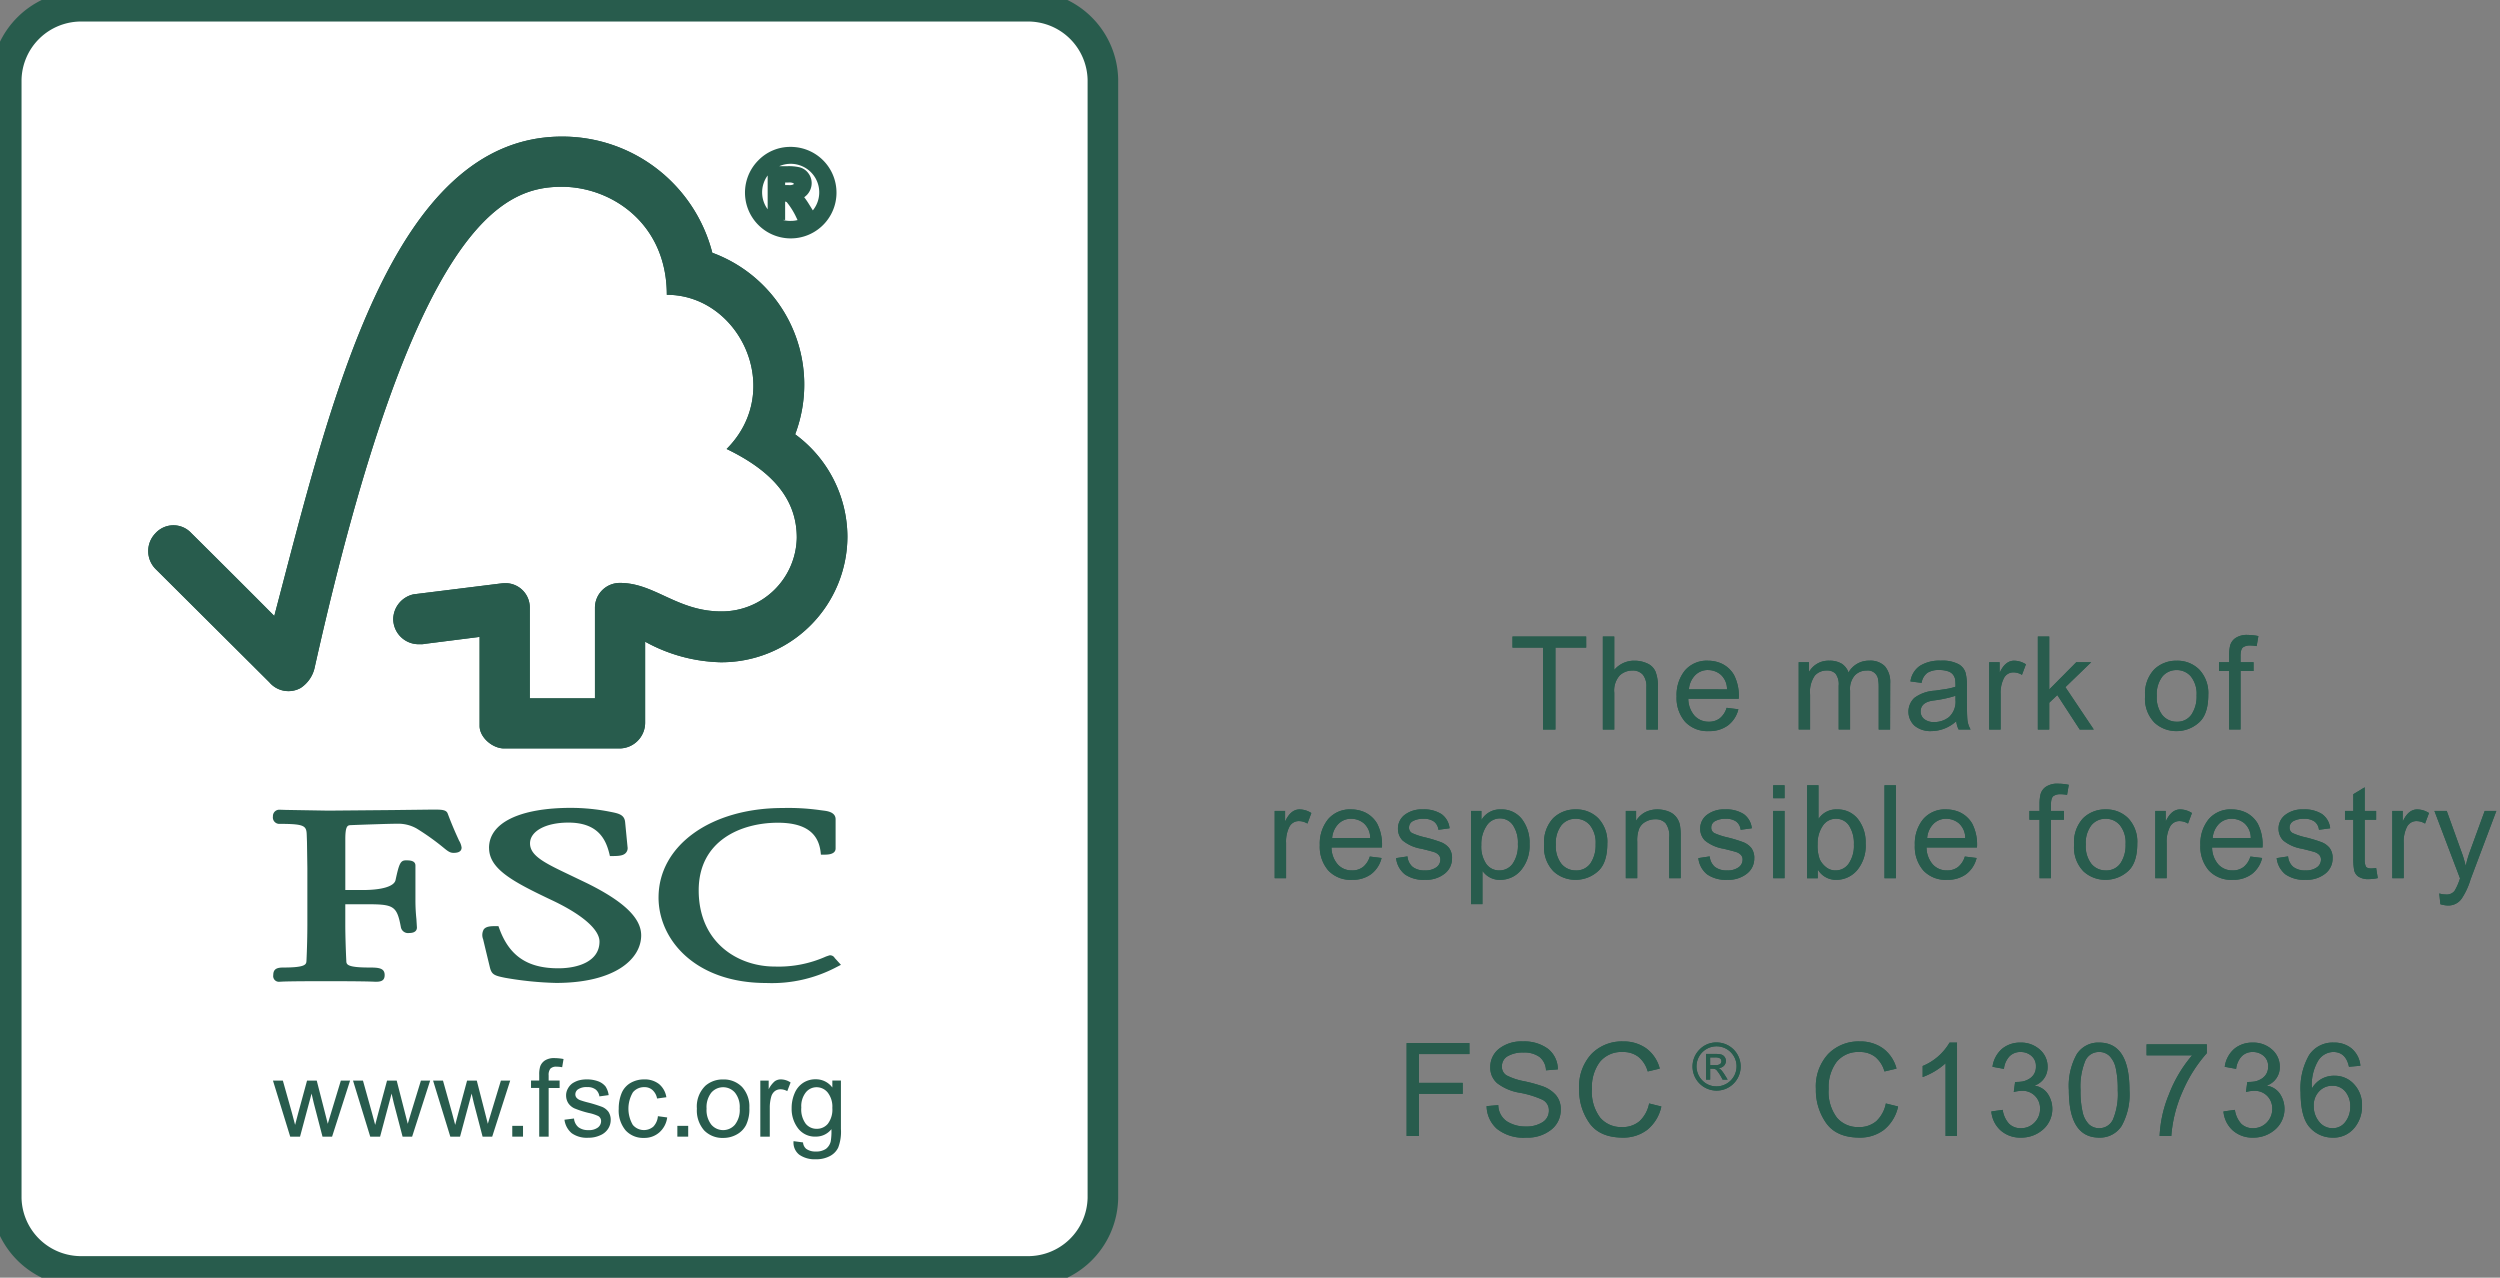 <svg xmlns="http://www.w3.org/2000/svg" xmlns:xlink="http://www.w3.org/1999/xlink" width="394.863" height="201.801" viewBox="0 0 394.863 201.801"><rect x="0" y="0" width="394.863" height="201.801" fill="#808080" stroke="none"/><defs><clipPath id="clip-path"><rect id="Rect&#xE1;ngulo_446" data-name="Rect&#xE1;ngulo 446" width="394.863" height="201.801" fill="#285c4d"></rect></clipPath></defs><g id="Grupo_803" data-name="Grupo 803" clip-path="url(#clip-path)"><path id="Trazado_1089" data-name="Trazado 1089" d="M175.624,190.657a11.82,11.82,0,0,1-12.046,11.584H14.465a11.823,11.823,0,0,1-12.05-11.584V14A11.824,11.824,0,0,1,14.465,2.414H163.577A11.821,11.821,0,0,1,175.624,14Z" transform="translate(-1.428 -1.427)" fill="#fff"></path><path id="Trazado_1090" data-name="Trazado 1090" d="M175.624,190.657a11.82,11.82,0,0,1-12.046,11.584H14.465a11.823,11.823,0,0,1-12.05-11.584V14A11.824,11.824,0,0,1,14.465,2.414H163.577A11.821,11.821,0,0,1,175.624,14Z" transform="translate(-1.428 -1.427)" fill="none" stroke="#285c4d" stroke-width="4.83"></path><path id="Trazado_1091" data-name="Trazado 1091" d="M122.638,52.774c-27.015,0-36.562,41.97-45.461,75.719-3.2-3.246-13.1-13.092-13.108-13.087a3.831,3.831,0,0,0-5.676.041,4.021,4.021,0,0,0,0,5.586c.085.08,13.408,13.348,18.013,17.937a3.955,3.955,0,0,0,4.934.893,5.171,5.171,0,0,0,2.215-3.232C99.334,65.975,113.448,60.7,122.61,60.7c7.7,0,16.565,5.689,16.565,17.062,11.5,0,18.7,15.071,9.448,24.354,7.666,3.7,11.08,8.263,11.08,14.013a11.86,11.86,0,0,1-11.89,11.645c-7,0-10.553-4.495-16.014-4.5a3.92,3.92,0,0,0-3.975,3.95v14.277H117.531V127.285a3.848,3.848,0,0,0-3.711-3.974,6.613,6.613,0,0,0-.856.048L99.17,125.074a4.085,4.085,0,0,0-3.208,3.912,4.016,4.016,0,0,0,4.238,3.96,2.282,2.282,0,0,0,.687-.042c-.034,0,8.72-1.108,8.72-1.108v14.074c0,1.8,2.036,3.532,3.842,3.542h18.324a4.071,4.071,0,0,0,3.979-4.006V132.552A25.836,25.836,0,0,0,147.66,135.8,19.9,19.9,0,0,0,167.7,115.9a20.124,20.124,0,0,0-8.255-16.1,22.178,22.178,0,0,0-13.084-28.675,24.44,24.44,0,0,0-23.724-18.349" transform="translate(-33.855 -31.201)" fill="#285c4d"></path><path id="Trazado_1092" data-name="Trazado 1092" d="M122.638,52.774c-27.015,0-36.562,41.97-45.461,75.719-3.2-3.246-13.1-13.092-13.108-13.087a3.831,3.831,0,0,0-5.676.041,4.021,4.021,0,0,0,0,5.586c.085.08,13.408,13.348,18.013,17.937a3.955,3.955,0,0,0,4.934.893,5.171,5.171,0,0,0,2.215-3.232C99.334,65.975,113.448,60.7,122.61,60.7c7.7,0,16.565,5.689,16.565,17.062,11.5,0,18.7,15.071,9.448,24.354,7.666,3.7,11.08,8.263,11.08,14.013a11.86,11.86,0,0,1-11.89,11.645c-7,0-10.553-4.495-16.014-4.5a3.92,3.92,0,0,0-3.975,3.95v14.277H117.531V127.285a3.848,3.848,0,0,0-3.711-3.974,6.613,6.613,0,0,0-.856.048L99.17,125.074a4.085,4.085,0,0,0-3.208,3.912,4.016,4.016,0,0,0,4.238,3.96,2.282,2.282,0,0,0,.687-.042c-.034,0,8.72-1.108,8.72-1.108v14.074c0,1.8,2.036,3.532,3.842,3.542h18.324a4.071,4.071,0,0,0,3.979-4.006V132.552A25.836,25.836,0,0,0,147.66,135.8,19.9,19.9,0,0,0,167.7,115.9a20.124,20.124,0,0,0-8.255-16.1,22.178,22.178,0,0,0-13.084-28.675,24.44,24.44,0,0,0-23.724-18.349" transform="translate(-33.855 -31.201)" fill="#285c4d"></path><path id="Trazado_1093" data-name="Trazado 1093" d="M187.435,318.471c0,3.326,3.711,5.314,9.816,8.212,4.835,2.264,7.625,4.664,7.625,6.587,0,3.109-3.348,4.219-6.5,4.219-4.858,0-7.742-1.935-9.327-6.287l-.136-.375h-.385c-.87,0-1.557.042-1.929.513a1.809,1.809,0,0,0-.094,1.582c-.014-.014,1.069,4.459,1.069,4.459.286,1.091.677,1.268,2.413,1.611a53.235,53.235,0,0,0,8.019.808c9.3,0,13.455-3.772,13.455-7.516,0-2.721-2.708-5.337-8.532-8.222l-2.652-1.273c-3.984-1.9-6.373-3.038-6.373-5.031,0-1.931,2.483-3.283,6.054-3.283,4.647,0,5.894,2.6,6.462,4.858l.1.426h.452c1.043,0,1.688-.083,2.065-.5a1.112,1.112,0,0,0,.267-.95l-.375-3.871c-.1-1.226-1.044-1.41-2.352-1.667a31.812,31.812,0,0,0-6.24-.621c-8.086.009-12.907,2.373-12.907,6.318" transform="translate(-110.189 -184.551)" fill="#285c4d"></path><path id="Trazado_1094" data-name="Trazado 1094" d="M254.447,326.322c0,6.708,5.836,13.516,17,13.516A21.865,21.865,0,0,0,282.61,337.3l.648-.332-1.047-1.147.06.056a.845.845,0,0,0-.824-.409l-.535.179a18.3,18.3,0,0,1-8.128,1.592c-5.781,0-11.994-3.762-11.994-12.04,0-7.879,6.726-10.675,12.492-10.675,4.143,0,6.354,1.476,6.754,4.543l.056.5h.522c.486,0,1.8,0,1.8-.987V313.98c0-1.127-1.3-1.292-1.852-1.367l-.542-.07a35.941,35.941,0,0,0-5.959-.343c-11.358-.01-19.612,5.934-19.612,14.122" transform="translate(-150.434 -184.578)" fill="#285c4d"></path><path id="Trazado_1095" data-name="Trazado 1095" d="M124.272,312.884l-10.06.089-6.716-.113-1.022-.032a1,1,0,0,0-1.016,1.057,1.02,1.02,0,0,0,1.1,1.179c4.054,0,4.2.338,4.243,1.884l.034.977.06,4.134v8.912c0,1.475-.046,3.819-.141,5.721-.034.546-.061,1.062-3.636,1.062-1,0-1.608.2-1.608,1.193a.9.9,0,0,0,.963,1.057l.231-.013c.428-.024,1.566-.08,7.163-.08,5.959,0,7.168.07,7.558.08l.22.013c.786,0,1.459-.1,1.459-1.057,0-1.1-.908-1.193-2.422-1.193-3.6,0-3.616-.508-3.636-1.052-.085-1.742-.16-4.1-.16-5.731v-3.213h3.005c4.613,0,5.131.126,5.785,3.677A1.16,1.16,0,0,0,127,332.3c1.082,0,1.2-.591,1.2-.864l-.08-1.32a27.636,27.636,0,0,1-.155-3.005v-5.464c0-.822-.977-.822-1.5-.822-.885,0-1.087.559-1.646,3.138-.244.982-2.149,1.551-5.222,1.551h-2.708v-8.024c0-2.18.385-2.2.875-2.226,1.753-.07,6.037-.222,7.323-.222a5.893,5.893,0,0,1,3.071.757,38.4,38.4,0,0,1,4.153,2.951c.687.564,1.076.893,1.646.893.329,0,1.3,0,1.3-.837a2.8,2.8,0,0,0-.4-1.091c-.37-.816-1.006-2.175-1.787-4.255-.225-.653-.979-.653-2.4-.653Z" transform="translate(-62.349 -184.938)" fill="#285c4d"></path><path id="Trazado_1096" data-name="Trazado 1096" d="M108.194,426.379l-2.724-8.851h1.562l1.434,5.1.5,1.892c.022-.088.184-.685.474-1.8l1.412-5.191h1.533l1.313,5.131.428,1.691.513-1.7,1.552-5.126h1.458l-2.841,8.851h-1.515l-1.378-5.3-.348-1.5-1.824,6.807Z" transform="translate(-62.356 -246.85)" fill="#285c4d"></path><path id="Trazado_1097" data-name="Trazado 1097" d="M139.118,426.379l-2.718-8.851h1.57l1.421,5.1.508,1.892c.014-.088.174-.685.474-1.8l1.4-5.191H143.3l1.313,5.131.433,1.691.508-1.7,1.571-5.126h1.458l-2.846,8.851h-1.509l-1.388-5.3-.348-1.5-1.816,6.807Z" transform="translate(-80.642 -246.85)" fill="#285c4d"></path><path id="Trazado_1098" data-name="Trazado 1098" d="M170.059,426.379l-2.722-8.851H168.9l1.429,5.1.5,1.892c.019-.088.174-.685.476-1.8l1.4-5.191h1.535l1.315,5.131.428,1.691.513-1.7,1.552-5.126h1.468l-2.841,8.851h-1.519l-1.383-5.3-.348-1.5-1.83,6.807Z" transform="translate(-98.933 -246.85)" fill="#285c4d"></path><rect id="Rect&#xE1;ngulo_442" data-name="Rect&#xE1;ngulo 442" width="1.697" height="1.705" transform="translate(80.911 177.823)" fill="#285c4d"></rect><path id="Trazado_1099" data-name="Trazado 1099" d="M206.47,421.236v-7.692h-1.293v-1.169h1.293v-.926a4.208,4.208,0,0,1,.161-1.319,1.891,1.891,0,0,1,.762-.941,2.69,2.69,0,0,1,1.528-.361,8.137,8.137,0,0,1,1.392.145l-.217,1.3a5.061,5.061,0,0,0-.883-.09,1.309,1.309,0,0,0-.969.3,1.6,1.6,0,0,0-.283,1.081v.813h1.731v1.17h-1.731v7.69H206.47Z" transform="translate(-121.304 -241.707)" fill="#285c4d"></path><path id="Trazado_1100" data-name="Trazado 1100" d="M218.1,423.433l1.506-.193a2.026,2.026,0,0,0,.686,1.367,2.458,2.458,0,0,0,1.584.465,2.314,2.314,0,0,0,1.515-.417,1.264,1.264,0,0,0,.493-.992.91.91,0,0,0-.428-.8,6.491,6.491,0,0,0-1.533-.5,15.126,15.126,0,0,1-2.253-.724,2.371,2.371,0,0,1-.979-.837,2.271,2.271,0,0,1-.334-1.183,2.142,2.142,0,0,1,.278-1.1,2.448,2.448,0,0,1,.733-.844,3.975,3.975,0,0,1,.946-.442,4.721,4.721,0,0,1,1.288-.169,5.113,5.113,0,0,1,1.82.3,2.714,2.714,0,0,1,1.158.808,3.3,3.3,0,0,1,.5,1.376l-1.463.2a1.7,1.7,0,0,0-.574-1.076,2.044,2.044,0,0,0-1.331-.39,2.408,2.408,0,0,0-1.458.343.964.964,0,0,0-.437.8.807.807,0,0,0,.174.518,1.378,1.378,0,0,0,.582.4,13.2,13.2,0,0,0,1.294.38,22.724,22.724,0,0,1,2.192.687,2.4,2.4,0,0,1,1,.793,2.282,2.282,0,0,1,.343,1.277,2.534,2.534,0,0,1-.432,1.415,2.731,2.731,0,0,1-1.255,1.009,4.368,4.368,0,0,1-1.862.375,4.1,4.1,0,0,1-2.611-.719,3.316,3.316,0,0,1-1.143-2.127" transform="translate(-128.944 -246.578)" fill="#285c4d"></path><path id="Trazado_1101" data-name="Trazado 1101" d="M245.241,422.873l1.472.2a3.778,3.778,0,0,1-1.237,2.359,3.539,3.539,0,0,1-2.427.873,3.751,3.751,0,0,1-2.892-1.174,4.864,4.864,0,0,1-1.1-3.406,6.419,6.419,0,0,1,.469-2.523,3.375,3.375,0,0,1,1.441-1.606,4.255,4.255,0,0,1,2.106-.532,3.645,3.645,0,0,1,2.343.728,3.374,3.374,0,0,1,1.165,2.09l-1.468.2a2.361,2.361,0,0,0-.733-1.345,1.863,1.863,0,0,0-1.265-.45,2.288,2.288,0,0,0-1.816.813,5.078,5.078,0,0,0-.019,5.148,2.3,2.3,0,0,0,3.231.287,2.72,2.72,0,0,0,.735-1.664" transform="translate(-141.332 -246.578)" fill="#285c4d"></path><rect id="Rect&#xE1;ngulo_443" data-name="Rect&#xE1;ngulo 443" width="1.712" height="1.705" transform="translate(106.985 177.823)" fill="#285c4d"></rect><path id="Trazado_1102" data-name="Trazado 1102" d="M270.793,421.668a3.747,3.747,0,0,0,.757,2.547,2.457,2.457,0,0,0,3.72,0,3.784,3.784,0,0,0,.757-2.588,3.623,3.623,0,0,0-.757-2.49,2.472,2.472,0,0,0-3.72,0,3.728,3.728,0,0,0-.757,2.541m-1.53.01a4.569,4.569,0,0,1,1.365-3.645,4.144,4.144,0,0,1,2.788-.977,4.012,4.012,0,0,1,2.983,1.185,4.577,4.577,0,0,1,1.151,3.3,5.8,5.8,0,0,1-.508,2.687,3.588,3.588,0,0,1-1.49,1.522,4.321,4.321,0,0,1-2.132.54,4.022,4.022,0,0,1-3.005-1.183,4.785,4.785,0,0,1-1.153-3.43" transform="translate(-159.193 -246.571)" fill="#285c4d"></path><path id="Trazado_1103" data-name="Trazado 1103" d="M293.771,426.1v-8.851h1.322v1.367a3.93,3.93,0,0,1,.955-1.26,1.644,1.644,0,0,1,.964-.3,2.8,2.8,0,0,1,1.543.488l-.527,1.367a2.22,2.22,0,0,0-1.087-.291,1.465,1.465,0,0,0-.878.291,1.678,1.678,0,0,0-.551.822,6.2,6.2,0,0,0-.245,1.744V426.1Z" transform="translate(-173.683 -246.571)" fill="#285c4d"></path><path id="Trazado_1104" data-name="Trazado 1104" d="M307.4,421.5a3.806,3.806,0,0,0,.7,2.547,2.195,2.195,0,0,0,1.741.8,2.25,2.25,0,0,0,1.746-.784,3.715,3.715,0,0,0,.714-2.509,3.609,3.609,0,0,0-.738-2.448,2.258,2.258,0,0,0-1.75-.827,2.167,2.167,0,0,0-1.7.818,3.516,3.516,0,0,0-.711,2.4m-1.228,5.3,1.5.2a1.47,1.47,0,0,0,.5,1.015,2.462,2.462,0,0,0,1.515.422,2.712,2.712,0,0,0,1.608-.422,2.116,2.116,0,0,0,.752-1.175,9.6,9.6,0,0,0,.108-1.935,3.079,3.079,0,0,1-2.456,1.175,3.335,3.335,0,0,1-2.826-1.32,5.037,5.037,0,0,1-1-3.157,5.812,5.812,0,0,1,.457-2.335,3.63,3.63,0,0,1,1.33-1.659,3.544,3.544,0,0,1,2.041-.582,3.219,3.219,0,0,1,2.6,1.3v-1.1h1.356v7.647a6.972,6.972,0,0,1-.428,2.937,2.956,2.956,0,0,1-1.322,1.349,4.56,4.56,0,0,1-2.243.5,4.239,4.239,0,0,1-2.558-.7,2.412,2.412,0,0,1-.932-2.155" transform="translate(-180.839 -246.557)" fill="#285c4d"></path><path id="Trazado_1105" data-name="Trazado 1105" d="M294.555,64.81h1.353a2.28,2.28,0,0,0,1.293-.269.993.993,0,0,0,.016-1.521,2.452,2.452,0,0,0-1.394-.269h-1.268Zm4.656,3.858H297.86a12.512,12.512,0,0,0-1.665-2.617,1.578,1.578,0,0,0-.981-.3h-.659v2.913h-1.107V61.821h2.375a6.72,6.72,0,0,1,1.64.153,1.629,1.629,0,0,1,.93.64,1.768,1.768,0,0,1,.354,1.055,1.881,1.881,0,0,1-.506,1.275,2.041,2.041,0,0,1-1.455.642v.034q.618.143,1.6,1.713Zm-2.975,1.8a5.337,5.337,0,1,0-3.76-1.571,5.121,5.121,0,0,0,3.76,1.571m.018-11.692a6.4,6.4,0,1,1-4.513,1.875,6.2,6.2,0,0,1,4.513-1.875" transform="translate(-171.373 -34.748)" fill="#285c4d"></path><path id="Trazado_1106" data-name="Trazado 1106" d="M294.555,64.81h1.353a2.28,2.28,0,0,0,1.293-.269.993.993,0,0,0,.016-1.521,2.452,2.452,0,0,0-1.394-.269h-1.268Zm4.656,3.858H297.86a12.512,12.512,0,0,0-1.665-2.617,1.578,1.578,0,0,0-.981-.3h-.659v2.913h-1.107V61.821h2.375a6.72,6.72,0,0,1,1.64.153,1.629,1.629,0,0,1,.93.64,1.768,1.768,0,0,1,.354,1.055,1.881,1.881,0,0,1-.506,1.275,2.041,2.041,0,0,1-1.455.642v.034q.618.143,1.6,1.713Zm-2.975,1.8a5.337,5.337,0,1,0-3.76-1.571A5.121,5.121,0,0,0,296.236,70.466Zm.018-11.692a6.4,6.4,0,1,1-4.513,1.875A6.2,6.2,0,0,1,296.253,58.774Z" transform="translate(-171.373 -34.748)" fill="none" stroke="#285c4d" stroke-width="1.653"></path><path id="Trazado_1107" data-name="Trazado 1107" d="M596.044,247.693h-4.862v12.939h-1.956V247.693H584.4v-1.744h11.64Z" transform="translate(-345.51 -145.41)" fill="#285c4d"></path><path id="Trazado_1108" data-name="Trazado 1108" d="M596.044,247.693h-4.862v12.939h-1.956V247.693H584.4v-1.744h11.64Z" transform="translate(-345.51 -145.41)" fill="#285c4d"></path><path id="Trazado_1109" data-name="Trazado 1109" d="M628,260.633h-1.816v-6.71a2.916,2.916,0,0,0-.562-1.953,2.088,2.088,0,0,0-1.674-.652,2.885,2.885,0,0,0-1.965.762,3.57,3.57,0,0,0-.872,2.743v5.81h-1.806V245.95h1.806v5.268a4.1,4.1,0,0,1,3.208-1.452,4.8,4.8,0,0,1,1.975.42,2.485,2.485,0,0,1,1.324,1.291A6.212,6.212,0,0,1,628,253.9Z" transform="translate(-366.145 -145.41)" fill="#285c4d"></path><path id="Trazado_1110" data-name="Trazado 1110" d="M628,260.633h-1.816v-6.71a2.916,2.916,0,0,0-.562-1.953,2.088,2.088,0,0,0-1.674-.652,2.885,2.885,0,0,0-1.965.762,3.57,3.57,0,0,0-.872,2.743v5.81h-1.806V245.95h1.806v5.268a4.1,4.1,0,0,1,3.208-1.452,4.8,4.8,0,0,1,1.975.42,2.485,2.485,0,0,1,1.324,1.291A6.212,6.212,0,0,1,628,253.9Z" transform="translate(-366.145 -145.41)" fill="#285c4d"></path><path id="Trazado_1111" data-name="Trazado 1111" d="M655.771,259.813a3.1,3.1,0,0,0-1-2.333,3.129,3.129,0,0,0-1.965-.721,2.788,2.788,0,0,0-2.1.851,3.554,3.554,0,0,0-.953,2.2Zm1.854,1.482h-7.971a4.139,4.139,0,0,0,1,2.694,2.982,2.982,0,0,0,2.247.933,2.755,2.755,0,0,0,1.734-.542,3.356,3.356,0,0,0,1.073-1.653l1.855.23a4.542,4.542,0,0,1-1.654,2.555,4.924,4.924,0,0,1-3.008.891,4.823,4.823,0,0,1-3.74-1.463,5.745,5.745,0,0,1-1.354-4.016,6.158,6.158,0,0,1,1.3-4.076,4.54,4.54,0,0,1,3.691-1.562,5.144,5.144,0,0,1,2.235.511,4.433,4.433,0,0,1,1.835,1.732,7.2,7.2,0,0,1,.752,3.765" transform="translate(-382.997 -150.93)" fill="#285c4d"></path><path id="Trazado_1112" data-name="Trazado 1112" d="M655.771,259.813a3.1,3.1,0,0,0-1-2.333,3.129,3.129,0,0,0-1.965-.721,2.788,2.788,0,0,0-2.1.851,3.554,3.554,0,0,0-.953,2.2Zm1.854,1.482h-7.971a4.139,4.139,0,0,0,1,2.694,2.982,2.982,0,0,0,2.247.933,2.755,2.755,0,0,0,1.734-.542,3.356,3.356,0,0,0,1.073-1.653l1.855.23a4.542,4.542,0,0,1-1.654,2.555,4.924,4.924,0,0,1-3.008.891,4.823,4.823,0,0,1-3.74-1.463,5.745,5.745,0,0,1-1.354-4.016,6.158,6.158,0,0,1,1.3-4.076,4.54,4.54,0,0,1,3.691-1.562,5.144,5.144,0,0,1,2.235.511,4.433,4.433,0,0,1,1.835,1.732A7.2,7.2,0,0,1,657.626,261.295Z" transform="translate(-382.997 -150.93)" fill="#285c4d"></path><path id="Trazado_1113" data-name="Trazado 1113" d="M709.388,266.152h-1.8v-6.71a6.761,6.761,0,0,0-.1-1.262,1.63,1.63,0,0,0-1.814-1.343,2.561,2.561,0,0,0-1.835.741,3.213,3.213,0,0,0-.773,2.4v6.168h-1.8v-6.911a2.791,2.791,0,0,0-.482-1.892,1.809,1.809,0,0,0-1.383-.511,2.477,2.477,0,0,0-1.9.8,4.514,4.514,0,0,0-.752,2.994v5.518h-1.8V255.526h1.624v1.483h.04a3.521,3.521,0,0,1,3.178-1.723,3.643,3.643,0,0,1,1.926.459,2.679,2.679,0,0,1,1.1,1.4,3.69,3.69,0,0,1,3.278-1.864,3.208,3.208,0,0,1,2.477.891,3.86,3.86,0,0,1,.832,2.675Z" transform="translate(-410.856 -150.93)" fill="#285c4d"></path><path id="Trazado_1114" data-name="Trazado 1114" d="M709.388,266.152h-1.8v-6.71a6.761,6.761,0,0,0-.1-1.262,1.63,1.63,0,0,0-1.814-1.343,2.561,2.561,0,0,0-1.835.741,3.213,3.213,0,0,0-.773,2.4v6.168h-1.8v-6.911a2.791,2.791,0,0,0-.482-1.892,1.809,1.809,0,0,0-1.383-.511,2.477,2.477,0,0,0-1.9.8,4.514,4.514,0,0,0-.752,2.994v5.518h-1.8V255.526h1.624v1.483h.04a3.521,3.521,0,0,1,3.178-1.723,3.639,3.639,0,0,1,1.926.46,2.676,2.676,0,0,1,1.1,1.4,3.69,3.69,0,0,1,3.278-1.864,3.208,3.208,0,0,1,2.477.891,3.86,3.86,0,0,1,.832,2.675Z" transform="translate(-410.856 -150.93)" fill="#285c4d"></path><path id="Trazado_1115" data-name="Trazado 1115" d="M744.818,261.475v-.651a18.918,18.918,0,0,1-3.459.742q-2.046.268-2.046,1.732a1.507,1.507,0,0,0,.551,1.2,2.4,2.4,0,0,0,1.584.48,3.7,3.7,0,0,0,2.346-.79,3.273,3.273,0,0,0,1.024-2.715m2.386,4.677H745.31a4.03,4.03,0,0,1-.372-1.313,5.893,5.893,0,0,1-3.92,1.563,3.929,3.929,0,0,1-2.657-.841,3.013,3.013,0,0,1-.04-4.4,5.984,5.984,0,0,1,3.259-1.142l1.685-.251a8.752,8.752,0,0,0,1.554-.37,9.116,9.116,0,0,0-.049-1.142,1.794,1.794,0,0,0-.292-.7,1.566,1.566,0,0,0-.792-.581,4.265,4.265,0,0,0-1.453-.22,3.37,3.37,0,0,0-1.835.431,2.417,2.417,0,0,0-.932,1.6l-1.764-.23a3.58,3.58,0,0,1,1.493-2.455,5.8,5.8,0,0,1,3.309-.82,5.436,5.436,0,0,1,2.809.56,2.332,2.332,0,0,1,1.1,1.372,8.4,8.4,0,0,1,.211,2.063v2.424q0,2.213.08,2.965a3.789,3.789,0,0,0,.5,1.482" transform="translate(-435.957 -150.93)" fill="#285c4d"></path><path id="Trazado_1116" data-name="Trazado 1116" d="M744.818,261.475v-.651a18.918,18.918,0,0,1-3.459.742q-2.046.269-2.046,1.732a1.507,1.507,0,0,0,.551,1.2,2.4,2.4,0,0,0,1.584.48,3.7,3.7,0,0,0,2.346-.79A3.273,3.273,0,0,0,744.818,261.475Zm2.386,4.677H745.31a4.03,4.03,0,0,1-.372-1.313,5.893,5.893,0,0,1-3.92,1.563,3.929,3.929,0,0,1-2.657-.841,3.013,3.013,0,0,1-.04-4.4,5.984,5.984,0,0,1,3.259-1.142l1.685-.251a8.752,8.752,0,0,0,1.554-.37,9.116,9.116,0,0,0-.049-1.142,1.794,1.794,0,0,0-.292-.7,1.566,1.566,0,0,0-.792-.581,4.265,4.265,0,0,0-1.453-.22,3.37,3.37,0,0,0-1.835.431,2.417,2.417,0,0,0-.932,1.6l-1.764-.23a3.58,3.58,0,0,1,1.493-2.455,5.8,5.8,0,0,1,3.309-.82,5.436,5.436,0,0,1,2.809.56,2.332,2.332,0,0,1,1.1,1.372,8.4,8.4,0,0,1,.211,2.063v2.424q0,2.213.08,2.965A3.789,3.789,0,0,0,747.2,266.152Z" transform="translate(-435.957 -150.93)" fill="#285c4d"></path><path id="Trazado_1117" data-name="Trazado 1117" d="M774.384,255.856l-.623,1.664a2.6,2.6,0,0,0-1.312-.391,1.672,1.672,0,0,0-1.535.9,5.124,5.124,0,0,0-.521,2.545v5.577h-1.806V255.526h1.645v1.6h.04q.863-1.841,2.256-1.842a3.54,3.54,0,0,1,1.856.57" transform="translate(-454.403 -150.93)" fill="#285c4d"></path><path id="Trazado_1118" data-name="Trazado 1118" d="M774.384,255.856l-.623,1.664a2.6,2.6,0,0,0-1.312-.391,1.672,1.672,0,0,0-1.535.9,5.124,5.124,0,0,0-.521,2.545v5.577h-1.806V255.526h1.645v1.6h.04q.863-1.841,2.256-1.842A3.54,3.54,0,0,1,774.384,255.856Z" transform="translate(-454.403 -150.93)" fill="#285c4d"></path><path id="Trazado_1119" data-name="Trazado 1119" d="M796.209,260.632h-2.215l-3.54-5.439-1.275,1.212v4.227h-1.8V245.95h1.8v8.362l4.272-4.306H795.8l-4.072,3.936Z" transform="translate(-465.511 -145.41)" fill="#285c4d"></path><path id="Trazado_1120" data-name="Trazado 1120" d="M796.209,260.632h-2.215l-3.54-5.439-1.275,1.212v4.227h-1.8V245.95h1.8v8.362l4.272-4.307H795.8l-4.072,3.936Z" transform="translate(-465.511 -145.41)" fill="#285c4d"></path><path id="Trazado_1121" data-name="Trazado 1121" d="M833.813,264.921a2.687,2.687,0,0,0,2.346-1.142,5.122,5.122,0,0,0,.8-3.005,4.4,4.4,0,0,0-.9-3,2.89,2.89,0,0,0-2.247-1.01,2.847,2.847,0,0,0-2.256,1.022,4.584,4.584,0,0,0-.881,3.064,4.52,4.52,0,0,0,.891,3.045,2.9,2.9,0,0,0,2.247,1.032m0-9.635a4.86,4.86,0,0,1,3.569,1.4,5.392,5.392,0,0,1,1.425,3.986q0,3.135-1.535,4.428a5.271,5.271,0,0,1-3.459,1.3,5.065,5.065,0,0,1-3.5-1.332,5.412,5.412,0,0,1-1.485-4.227,5.531,5.531,0,0,1,1.434-4.177,4.979,4.979,0,0,1,3.55-1.381" transform="translate(-490.019 -150.93)" fill="#285c4d"></path><path id="Trazado_1122" data-name="Trazado 1122" d="M833.813,264.921a2.687,2.687,0,0,0,2.346-1.142,5.122,5.122,0,0,0,.8-3.005,4.4,4.4,0,0,0-.9-3,2.89,2.89,0,0,0-2.247-1.01,2.847,2.847,0,0,0-2.256,1.022,4.584,4.584,0,0,0-.881,3.064,4.52,4.52,0,0,0,.891,3.045A2.9,2.9,0,0,0,833.813,264.921Zm0-9.635a4.86,4.86,0,0,1,3.569,1.4,5.392,5.392,0,0,1,1.425,3.986q0,3.135-1.535,4.428a5.271,5.271,0,0,1-3.459,1.3,5.065,5.065,0,0,1-3.5-1.332,5.412,5.412,0,0,1-1.485-4.227,5.531,5.531,0,0,1,1.434-4.177A4.979,4.979,0,0,1,833.813,255.286Z" transform="translate(-490.019 -150.93)" fill="#285c4d"></path><path id="Trazado_1123" data-name="Trazado 1123" d="M863.583,245.517l-.27,1.583a5.922,5.922,0,0,0-1.063-.1,1.9,1.9,0,0,0-1.062.27q-.412.271-.421,1.372v1h2.055v1.392h-2.055v9.234h-1.8v-9.234h-1.6v-1.392h1.6v-1.151a6.445,6.445,0,0,1,.15-1.452,2.132,2.132,0,0,1,.792-1.172,3.18,3.18,0,0,1,2-.532,8.44,8.44,0,0,1,1.683.18" transform="translate(-506.885 -145.048)" fill="#285c4d"></path><path id="Trazado_1124" data-name="Trazado 1124" d="M863.583,245.517l-.27,1.583a5.922,5.922,0,0,0-1.063-.1,1.9,1.9,0,0,0-1.062.27q-.412.271-.421,1.372v1h2.055v1.392h-2.055v9.234h-1.8v-9.234h-1.6v-1.392h1.6v-1.151a6.445,6.445,0,0,1,.15-1.452,2.132,2.132,0,0,1,.792-1.172,3.18,3.18,0,0,1,2-.532A8.44,8.44,0,0,1,863.583,245.517Z" transform="translate(-506.885 -145.048)" fill="#285c4d"></path><path id="Trazado_1125" data-name="Trazado 1125" d="M498.3,313.318l-.621,1.662a2.611,2.611,0,0,0-1.314-.391,1.67,1.67,0,0,0-1.534.9,5.132,5.132,0,0,0-.521,2.544v5.577h-1.8V312.988h1.643v1.6h.041q.862-1.842,2.255-1.842a3.518,3.518,0,0,1,1.855.571" transform="translate(-291.18 -184.902)" fill="#285c4d"></path><path id="Trazado_1126" data-name="Trazado 1126" d="M498.3,313.318l-.621,1.662a2.611,2.611,0,0,0-1.314-.391,1.67,1.67,0,0,0-1.534.9,5.132,5.132,0,0,0-.521,2.544v5.577h-1.8V312.988h1.643v1.6h.041q.862-1.842,2.255-1.842A3.518,3.518,0,0,1,498.3,313.318Z" transform="translate(-291.18 -184.902)" fill="#285c4d"></path><path id="Trazado_1127" data-name="Trazado 1127" d="M517.908,317.274a3.093,3.093,0,0,0-1-2.333,3.13,3.13,0,0,0-1.966-.722,2.789,2.789,0,0,0-2.095.851,3.572,3.572,0,0,0-.953,2.2Zm1.855,1.482h-7.971a4.129,4.129,0,0,0,1,2.693,2.975,2.975,0,0,0,2.245.933,2.755,2.755,0,0,0,1.734-.542,3.36,3.36,0,0,0,1.073-1.652l1.856.23a4.53,4.53,0,0,1-1.654,2.555,4.915,4.915,0,0,1-3.008.891,4.822,4.822,0,0,1-3.74-1.463,5.742,5.742,0,0,1-1.354-4.016,6.142,6.142,0,0,1,1.3-4.075,4.532,4.532,0,0,1,3.688-1.563,5.152,5.152,0,0,1,2.237.511,4.446,4.446,0,0,1,1.835,1.732,7.227,7.227,0,0,1,.752,3.765" transform="translate(-301.49 -184.902)" fill="#285c4d"></path><path id="Trazado_1128" data-name="Trazado 1128" d="M517.908,317.274a3.093,3.093,0,0,0-1-2.333,3.13,3.13,0,0,0-1.966-.722,2.789,2.789,0,0,0-2.095.851,3.572,3.572,0,0,0-.953,2.2Zm1.855,1.482h-7.971a4.129,4.129,0,0,0,1,2.693,2.975,2.975,0,0,0,2.245.933,2.755,2.755,0,0,0,1.734-.542,3.36,3.36,0,0,0,1.073-1.652l1.856.23a4.53,4.53,0,0,1-1.654,2.555,4.915,4.915,0,0,1-3.008.891,4.822,4.822,0,0,1-3.74-1.463,5.742,5.742,0,0,1-1.354-4.016,6.142,6.142,0,0,1,1.3-4.075,4.532,4.532,0,0,1,3.688-1.563,5.152,5.152,0,0,1,2.237.511,4.446,4.446,0,0,1,1.835,1.732A7.227,7.227,0,0,1,519.764,318.756Z" transform="translate(-301.49 -184.902)" fill="#285c4d"></path><path id="Trazado_1129" data-name="Trazado 1129" d="M546.109,315.961a1.849,1.849,0,0,0-.7-1.3,2.738,2.738,0,0,0-1.633-.441,3.416,3.416,0,0,0-1.665.352,1.128,1.128,0,0,0-.641,1.02.942.942,0,0,0,.5.9,10.57,10.57,0,0,0,2,.661,22.471,22.471,0,0,1,2.518.76,3.091,3.091,0,0,1,1.3.921,2.6,2.6,0,0,1,.471,1.664,3.008,3.008,0,0,1-1.162,2.394,4.7,4.7,0,0,1-3.109.971,5.164,5.164,0,0,1-3.158-.851,3.792,3.792,0,0,1-1.4-2.574l1.795-.27a2.424,2.424,0,0,0,.822,1.662,2.987,2.987,0,0,0,1.924.551,2.912,2.912,0,0,0,1.816-.492,1.479,1.479,0,0,0,.632-1.21,1.039,1.039,0,0,0-.292-.771,1.758,1.758,0,0,0-.722-.431q-.431-.141-1.964-.52a6.261,6.261,0,0,1-2.989-1.313,2.642,2.642,0,0,1-.731-1.843,2.7,2.7,0,0,1,1.063-2.194,4.407,4.407,0,0,1,2.857-.86,5.091,5.091,0,0,1,2.959.741,3.153,3.153,0,0,1,1.273,2.234Z" transform="translate(-318.921 -184.902)" fill="#285c4d"></path><path id="Trazado_1130" data-name="Trazado 1130" d="M546.109,315.961a1.849,1.849,0,0,0-.7-1.3,2.738,2.738,0,0,0-1.633-.441,3.416,3.416,0,0,0-1.665.352,1.128,1.128,0,0,0-.641,1.02.941.941,0,0,0,.5.9,10.53,10.53,0,0,0,2,.661,22.471,22.471,0,0,1,2.518.76,3.091,3.091,0,0,1,1.3.921,2.6,2.6,0,0,1,.471,1.664,3.008,3.008,0,0,1-1.162,2.394,4.7,4.7,0,0,1-3.109.971,5.164,5.164,0,0,1-3.158-.851,3.792,3.792,0,0,1-1.4-2.574l1.795-.27a2.424,2.424,0,0,0,.822,1.662,2.987,2.987,0,0,0,1.924.551,2.912,2.912,0,0,0,1.816-.492,1.479,1.479,0,0,0,.632-1.21,1.039,1.039,0,0,0-.292-.771,1.758,1.758,0,0,0-.722-.431q-.431-.141-1.964-.52a6.261,6.261,0,0,1-2.989-1.313,2.642,2.642,0,0,1-.731-1.843,2.7,2.7,0,0,1,1.063-2.194,4.407,4.407,0,0,1,2.857-.86,5.091,5.091,0,0,1,2.959.741,3.153,3.153,0,0,1,1.273,2.234Z" transform="translate(-318.921 -184.902)" fill="#285c4d"></path><path id="Trazado_1131" data-name="Trazado 1131" d="M572.854,322.382a2.545,2.545,0,0,0,2.086-1.043,5.021,5.021,0,0,0,.833-3.123,4.927,4.927,0,0,0-.792-3,2.452,2.452,0,0,0-2.046-1.052,2.481,2.481,0,0,0-2.106,1.172,5.225,5.225,0,0,0-.832,3.036,4.814,4.814,0,0,0,.792,2.994,2.49,2.49,0,0,0,2.065,1.022m-2.8-8.022a3.352,3.352,0,0,1,3.039-1.612,4.014,4.014,0,0,1,3.309,1.512,6.129,6.129,0,0,1,1.214,3.957,5.991,5.991,0,0,1-1.343,4.115,4.26,4.26,0,0,1-3.3,1.533,3.276,3.276,0,0,1-2.748-1.362h-.049v5.2h-1.806V312.988h1.645v1.371Z" transform="translate(-336.032 -184.902)" fill="#285c4d"></path><path id="Trazado_1132" data-name="Trazado 1132" d="M572.854,322.382a2.545,2.545,0,0,0,2.086-1.043,5.021,5.021,0,0,0,.833-3.123,4.927,4.927,0,0,0-.792-3,2.452,2.452,0,0,0-2.046-1.052,2.481,2.481,0,0,0-2.106,1.172,5.225,5.225,0,0,0-.832,3.036,4.814,4.814,0,0,0,.792,2.994A2.49,2.49,0,0,0,572.854,322.382Zm-2.8-8.022a3.352,3.352,0,0,1,3.039-1.612,4.014,4.014,0,0,1,3.309,1.512,6.129,6.129,0,0,1,1.214,3.957,5.991,5.991,0,0,1-1.343,4.115,4.261,4.261,0,0,1-3.3,1.533,3.276,3.276,0,0,1-2.748-1.362h-.049v5.2h-1.806V312.988h1.645v1.371Z" transform="translate(-336.032 -184.902)" fill="#285c4d"></path><path id="Trazado_1133" data-name="Trazado 1133" d="M601.614,322.382a2.688,2.688,0,0,0,2.346-1.142,5.125,5.125,0,0,0,.8-3.005,4.392,4.392,0,0,0-.9-3,2.886,2.886,0,0,0-2.247-1.013,2.848,2.848,0,0,0-2.256,1.022,4.584,4.584,0,0,0-.881,3.064,4.518,4.518,0,0,0,.891,3.045,2.89,2.89,0,0,0,2.247,1.031m0-9.635a4.86,4.86,0,0,1,3.569,1.4,5.392,5.392,0,0,1,1.424,3.986q0,3.135-1.534,4.428a5.269,5.269,0,0,1-3.459,1.3,5.066,5.066,0,0,1-3.5-1.332,5.412,5.412,0,0,1-1.485-4.227,5.53,5.53,0,0,1,1.434-4.176,4.971,4.971,0,0,1,3.55-1.383" transform="translate(-352.739 -184.902)" fill="#285c4d"></path><path id="Trazado_1134" data-name="Trazado 1134" d="M601.614,322.382a2.688,2.688,0,0,0,2.346-1.142,5.125,5.125,0,0,0,.8-3.005,4.392,4.392,0,0,0-.9-3,2.886,2.886,0,0,0-2.247-1.013,2.848,2.848,0,0,0-2.256,1.022,4.584,4.584,0,0,0-.881,3.064,4.518,4.518,0,0,0,.891,3.045A2.89,2.89,0,0,0,601.614,322.382Zm0-9.635a4.86,4.86,0,0,1,3.569,1.4,5.392,5.392,0,0,1,1.424,3.986q0,3.135-1.534,4.428a5.269,5.269,0,0,1-3.459,1.3,5.066,5.066,0,0,1-3.5-1.332,5.412,5.412,0,0,1-1.485-4.227,5.53,5.53,0,0,1,1.434-4.176A4.971,4.971,0,0,1,601.614,312.747Z" transform="translate(-352.739 -184.902)" fill="#285c4d"></path><path id="Trazado_1135" data-name="Trazado 1135" d="M636.847,323.613h-1.816v-6.459a3.275,3.275,0,0,0-.581-2.243,2.149,2.149,0,0,0-1.633-.612,3.1,3.1,0,0,0-1.514.391,2.265,2.265,0,0,0-1.023,1.1,5.054,5.054,0,0,0-.3,2.012v5.809h-1.806V312.988H629.8v1.5h.04a3.72,3.72,0,0,1,1.4-1.3,4.24,4.24,0,0,1,1.945-.441,4.819,4.819,0,0,1,1.664.3,2.766,2.766,0,0,1,1.284.9,3.027,3.027,0,0,1,.592,1.283,9.879,9.879,0,0,1,.12,1.843Z" transform="translate(-371.387 -184.902)" fill="#285c4d"></path><path id="Trazado_1136" data-name="Trazado 1136" d="M636.847,323.613h-1.816v-6.459a3.275,3.275,0,0,0-.581-2.243,2.149,2.149,0,0,0-1.633-.612,3.1,3.1,0,0,0-1.514.391,2.267,2.267,0,0,0-1.023,1.1,5.054,5.054,0,0,0-.3,2.012v5.809h-1.806V312.988H629.8v1.5h.04a3.72,3.72,0,0,1,1.4-1.3,4.24,4.24,0,0,1,1.945-.441,4.829,4.829,0,0,1,1.664.3,2.766,2.766,0,0,1,1.284.9,3.027,3.027,0,0,1,.592,1.283,9.879,9.879,0,0,1,.12,1.843Z" transform="translate(-371.387 -184.902)" fill="#285c4d"></path><path id="Trazado_1137" data-name="Trazado 1137" d="M662.89,315.961a1.854,1.854,0,0,0-.7-1.3,2.741,2.741,0,0,0-1.633-.441,3.413,3.413,0,0,0-1.665.352,1.13,1.13,0,0,0-.642,1.02.945.945,0,0,0,.5.9,10.61,10.61,0,0,0,2.006.661,22.449,22.449,0,0,1,2.516.76,3.086,3.086,0,0,1,1.3.921,2.614,2.614,0,0,1,.471,1.664,3.006,3.006,0,0,1-1.164,2.394,4.7,4.7,0,0,1-3.108.971,5.165,5.165,0,0,1-3.158-.851,3.793,3.793,0,0,1-1.4-2.574l1.795-.27a2.416,2.416,0,0,0,.823,1.662,2.985,2.985,0,0,0,1.924.551,2.911,2.911,0,0,0,1.815-.492,1.482,1.482,0,0,0,.631-1.21,1.037,1.037,0,0,0-.291-.771,1.755,1.755,0,0,0-.722-.431q-.431-.141-1.965-.52a6.255,6.255,0,0,1-2.988-1.313,2.643,2.643,0,0,1-.731-1.843,2.705,2.705,0,0,1,1.062-2.194,4.413,4.413,0,0,1,2.858-.86,5.085,5.085,0,0,1,2.957.741,3.151,3.151,0,0,1,1.274,2.234Z" transform="translate(-387.965 -184.902)" fill="#285c4d"></path><path id="Trazado_1138" data-name="Trazado 1138" d="M662.89,315.961a1.854,1.854,0,0,0-.7-1.3,2.741,2.741,0,0,0-1.633-.441,3.413,3.413,0,0,0-1.665.352,1.13,1.13,0,0,0-.642,1.02.944.944,0,0,0,.5.9,10.569,10.569,0,0,0,2.006.661,22.449,22.449,0,0,1,2.516.76,3.086,3.086,0,0,1,1.3.921,2.614,2.614,0,0,1,.471,1.664,3.006,3.006,0,0,1-1.164,2.394,4.7,4.7,0,0,1-3.108.971,5.165,5.165,0,0,1-3.158-.851,3.793,3.793,0,0,1-1.4-2.574l1.795-.27a2.416,2.416,0,0,0,.823,1.662,2.985,2.985,0,0,0,1.924.551,2.911,2.911,0,0,0,1.815-.492,1.482,1.482,0,0,0,.631-1.21,1.037,1.037,0,0,0-.291-.771,1.755,1.755,0,0,0-.722-.431q-.431-.141-1.965-.52a6.255,6.255,0,0,1-2.988-1.313,2.643,2.643,0,0,1-.731-1.843,2.705,2.705,0,0,1,1.062-2.194,4.413,4.413,0,0,1,2.858-.86,5.085,5.085,0,0,1,2.957.741,3.151,3.151,0,0,1,1.274,2.234Z" transform="translate(-387.965 -184.902)" fill="#285c4d"></path><path id="Trazado_1139" data-name="Trazado 1139" d="M686.911,305.455h-1.8v-2.044h1.8Zm0,12.638h-1.8V307.468h1.8Z" transform="translate(-405.048 -179.382)" fill="#285c4d"></path><path id="Trazado_1140" data-name="Trazado 1140" d="M686.911,305.455h-1.8v-2.044h1.8Zm0,12.638h-1.8V307.468h1.8Z" transform="translate(-405.048 -179.382)" fill="#285c4d"></path><path id="Trazado_1141" data-name="Trazado 1141" d="M702.729,316.862a2.49,2.49,0,0,0,2.066-1.071,4.968,4.968,0,0,0,.823-3.025,5.151,5.151,0,0,0-.752-2.965,2.408,2.408,0,0,0-2.076-1.1,2.44,2.44,0,0,0-2.1,1.132,4.936,4.936,0,0,0-.8,2.865,6.212,6.212,0,0,0,.332,2.4,3.459,3.459,0,0,0,.991,1.242,2.316,2.316,0,0,0,1.514.521m-2.646-8.2a3.288,3.288,0,0,1,2.868-1.432,4.051,4.051,0,0,1,3.288,1.493,5.915,5.915,0,0,1,1.234,3.895,6,6,0,0,1-1.375,4.247,4.314,4.314,0,0,1-3.229,1.482,3.3,3.3,0,0,1-2.917-1.582h-.04v1.331h-1.685V303.411h1.8v5.249Z" transform="translate(-412.805 -179.382)" fill="#285c4d"></path><path id="Trazado_1142" data-name="Trazado 1142" d="M702.729,316.862a2.49,2.49,0,0,0,2.066-1.071,4.968,4.968,0,0,0,.823-3.025,5.151,5.151,0,0,0-.752-2.965,2.408,2.408,0,0,0-2.076-1.1,2.44,2.44,0,0,0-2.1,1.132,4.936,4.936,0,0,0-.8,2.865,6.212,6.212,0,0,0,.332,2.4,3.459,3.459,0,0,0,.991,1.242A2.316,2.316,0,0,0,702.729,316.862Zm-2.646-8.2a3.288,3.288,0,0,1,2.868-1.432,4.051,4.051,0,0,1,3.288,1.493,5.915,5.915,0,0,1,1.234,3.895,6,6,0,0,1-1.375,4.247,4.314,4.314,0,0,1-3.229,1.482,3.3,3.3,0,0,1-2.917-1.582h-.04v1.331h-1.685V303.411h1.8v5.249Z" transform="translate(-412.805 -179.382)" fill="#285c4d"></path><rect id="Rect&#xE1;ngulo_444" data-name="Rect&#xE1;ngulo 444" width="1.804" height="14.683" transform="translate(297.646 124.029)" fill="#285c4d"></rect><rect id="Rect&#xE1;ngulo_445" data-name="Rect&#xE1;ngulo 445" width="1.804" height="14.683" transform="translate(297.646 124.029)" fill="#285c4d"></rect><path id="Trazado_1143" data-name="Trazado 1143" d="M747.814,317.274a3.1,3.1,0,0,0-1-2.333,3.129,3.129,0,0,0-1.965-.722,2.787,2.787,0,0,0-2.095.851,3.561,3.561,0,0,0-.953,2.2Zm1.854,1.482H741.7a4.135,4.135,0,0,0,1,2.693,2.98,2.98,0,0,0,2.247.933,2.755,2.755,0,0,0,1.734-.542,3.357,3.357,0,0,0,1.073-1.652l1.855.23a4.536,4.536,0,0,1-1.654,2.555,4.921,4.921,0,0,1-3.008.891,4.821,4.821,0,0,1-3.74-1.463,5.742,5.742,0,0,1-1.354-4.016,6.15,6.15,0,0,1,1.3-4.075,4.538,4.538,0,0,1,3.691-1.563,5.144,5.144,0,0,1,2.235.511,4.45,4.45,0,0,1,1.837,1.732,7.221,7.221,0,0,1,.751,3.765" transform="translate(-437.415 -184.902)" fill="#285c4d"></path><path id="Trazado_1144" data-name="Trazado 1144" d="M747.814,317.274a3.1,3.1,0,0,0-1-2.333,3.129,3.129,0,0,0-1.965-.722,2.787,2.787,0,0,0-2.095.851,3.561,3.561,0,0,0-.953,2.2Zm1.854,1.482H741.7a4.135,4.135,0,0,0,1,2.693,2.98,2.98,0,0,0,2.247.933,2.755,2.755,0,0,0,1.734-.542,3.357,3.357,0,0,0,1.073-1.652l1.855.23a4.536,4.536,0,0,1-1.654,2.555,4.921,4.921,0,0,1-3.008.891,4.821,4.821,0,0,1-3.74-1.463,5.742,5.742,0,0,1-1.354-4.016,6.15,6.15,0,0,1,1.3-4.075,4.538,4.538,0,0,1,3.691-1.563,5.144,5.144,0,0,1,2.235.511,4.45,4.45,0,0,1,1.837,1.732A7.221,7.221,0,0,1,749.669,318.756Z" transform="translate(-437.415 -184.902)" fill="#285c4d"></path><path id="Trazado_1145" data-name="Trazado 1145" d="M790.329,302.982l-.27,1.582a5.812,5.812,0,0,0-1.063-.1,1.9,1.9,0,0,0-1.062.27c-.275.181-.415.637-.421,1.371v1h2.055V308.5h-2.055v9.234h-1.8V308.5h-1.6v-1.391h1.6v-1.152a6.44,6.44,0,0,1,.15-1.452,2.135,2.135,0,0,1,.792-1.172,3.179,3.179,0,0,1,1.994-.53,8.293,8.293,0,0,1,1.685.18" transform="translate(-463.576 -179.022)" fill="#285c4d"></path><path id="Trazado_1146" data-name="Trazado 1146" d="M790.329,302.982l-.27,1.582a5.812,5.812,0,0,0-1.063-.1,1.9,1.9,0,0,0-1.062.27c-.275.181-.415.637-.421,1.371v1h2.055V308.5h-2.055v9.234h-1.8V308.5h-1.6v-1.391h1.6v-1.152a6.44,6.44,0,0,1,.15-1.452,2.135,2.135,0,0,1,.792-1.172,3.179,3.179,0,0,1,1.994-.53A8.293,8.293,0,0,1,790.329,302.982Z" transform="translate(-463.576 -179.022)" fill="#285c4d"></path><path id="Trazado_1147" data-name="Trazado 1147" d="M806.38,322.382a2.689,2.689,0,0,0,2.346-1.142,5.124,5.124,0,0,0,.8-3.005,4.381,4.381,0,0,0-.9-3,2.881,2.881,0,0,0-2.245-1.013,2.844,2.844,0,0,0-2.256,1.022,4.573,4.573,0,0,0-.883,3.064,4.512,4.512,0,0,0,.892,3.045,2.888,2.888,0,0,0,2.247,1.031m0-9.635a4.86,4.86,0,0,1,3.569,1.4,5.4,5.4,0,0,1,1.424,3.986q0,3.135-1.535,4.428a5.275,5.275,0,0,1-3.459,1.3,5.07,5.07,0,0,1-3.5-1.332,5.418,5.418,0,0,1-1.484-4.227,5.524,5.524,0,0,1,1.434-4.176,4.965,4.965,0,0,1,3.55-1.383" transform="translate(-473.8 -184.902)" fill="#285c4d"></path><path id="Trazado_1148" data-name="Trazado 1148" d="M806.38,322.382a2.689,2.689,0,0,0,2.346-1.142,5.124,5.124,0,0,0,.8-3.005,4.381,4.381,0,0,0-.9-3,2.881,2.881,0,0,0-2.245-1.013,2.844,2.844,0,0,0-2.256,1.022,4.573,4.573,0,0,0-.883,3.064,4.512,4.512,0,0,0,.892,3.045A2.888,2.888,0,0,0,806.38,322.382Zm0-9.635a4.86,4.86,0,0,1,3.569,1.4,5.4,5.4,0,0,1,1.424,3.986q0,3.135-1.535,4.428a5.275,5.275,0,0,1-3.459,1.3,5.07,5.07,0,0,1-3.5-1.332,5.418,5.418,0,0,1-1.484-4.227,5.524,5.524,0,0,1,1.434-4.176A4.965,4.965,0,0,1,806.38,312.747Z" transform="translate(-473.8 -184.902)" fill="#285c4d"></path><path id="Trazado_1149" data-name="Trazado 1149" d="M838.538,313.318l-.621,1.662a2.612,2.612,0,0,0-1.314-.391,1.667,1.667,0,0,0-1.533.9,5.113,5.113,0,0,0-.522,2.544v5.577h-1.8V312.988h1.645v1.6h.04q.862-1.842,2.254-1.842a3.517,3.517,0,0,1,1.855.571" transform="translate(-492.333 -184.902)" fill="#285c4d"></path><path id="Trazado_1150" data-name="Trazado 1150" d="M838.538,313.318l-.621,1.662a2.612,2.612,0,0,0-1.314-.391,1.667,1.667,0,0,0-1.533.9,5.113,5.113,0,0,0-.522,2.544v5.577h-1.8V312.988h1.645v1.6h.04q.862-1.842,2.254-1.842A3.517,3.517,0,0,1,838.538,313.318Z" transform="translate(-492.333 -184.902)" fill="#285c4d"></path><path id="Trazado_1151" data-name="Trazado 1151" d="M858.143,317.274a3.093,3.093,0,0,0-1-2.333,3.126,3.126,0,0,0-1.965-.722,2.789,2.789,0,0,0-2.1.851,3.569,3.569,0,0,0-.953,2.2ZM860,318.756h-7.971a4.126,4.126,0,0,0,1,2.693,2.975,2.975,0,0,0,2.245.933,2.761,2.761,0,0,0,1.736-.542,3.34,3.34,0,0,0,1.071-1.652l1.855.23a4.528,4.528,0,0,1-1.654,2.555,4.915,4.915,0,0,1-3.008.891,4.824,4.824,0,0,1-3.74-1.463,5.744,5.744,0,0,1-1.354-4.016,6.142,6.142,0,0,1,1.3-4.075,4.532,4.532,0,0,1,3.689-1.563,5.151,5.151,0,0,1,2.237.511,4.436,4.436,0,0,1,1.835,1.732,7.234,7.234,0,0,1,.752,3.765" transform="translate(-502.642 -184.902)" fill="#285c4d"></path><path id="Trazado_1152" data-name="Trazado 1152" d="M858.143,317.274a3.093,3.093,0,0,0-1-2.333,3.126,3.126,0,0,0-1.965-.722,2.789,2.789,0,0,0-2.1.851,3.569,3.569,0,0,0-.953,2.2ZM860,318.756h-7.971a4.126,4.126,0,0,0,1,2.693,2.975,2.975,0,0,0,2.245.933,2.761,2.761,0,0,0,1.736-.542,3.34,3.34,0,0,0,1.071-1.652l1.855.23a4.528,4.528,0,0,1-1.654,2.555,4.915,4.915,0,0,1-3.008.891,4.824,4.824,0,0,1-3.74-1.463,5.744,5.744,0,0,1-1.354-4.016,6.142,6.142,0,0,1,1.3-4.075,4.532,4.532,0,0,1,3.689-1.563,5.151,5.151,0,0,1,2.237.511,4.436,4.436,0,0,1,1.835,1.732A7.234,7.234,0,0,1,860,318.756Z" transform="translate(-502.642 -184.902)" fill="#285c4d"></path><path id="Trazado_1153" data-name="Trazado 1153" d="M886.343,315.961a1.849,1.849,0,0,0-.7-1.3,2.736,2.736,0,0,0-1.634-.441,3.406,3.406,0,0,0-1.664.352,1.127,1.127,0,0,0-.642,1.02.942.942,0,0,0,.5.9,10.578,10.578,0,0,0,2.006.661,22.531,22.531,0,0,1,2.516.76,3.089,3.089,0,0,1,1.3.921,2.6,2.6,0,0,1,.471,1.664,3.008,3.008,0,0,1-1.163,2.394,4.7,4.7,0,0,1-3.109.971,5.166,5.166,0,0,1-3.159-.851,3.793,3.793,0,0,1-1.4-2.574l1.8-.27a2.423,2.423,0,0,0,.822,1.662,2.991,2.991,0,0,0,1.926.551,2.906,2.906,0,0,0,1.814-.492,1.479,1.479,0,0,0,.632-1.21,1.043,1.043,0,0,0-.291-.771,1.77,1.77,0,0,0-.723-.431q-.432-.141-1.964-.52a6.247,6.247,0,0,1-2.988-1.313,2.64,2.64,0,0,1-.733-1.843,2.7,2.7,0,0,1,1.064-2.194,4.4,4.4,0,0,1,2.857-.86,5.089,5.089,0,0,1,2.959.741,3.155,3.155,0,0,1,1.273,2.234Z" transform="translate(-520.074 -184.902)" fill="#285c4d"></path><path id="Trazado_1154" data-name="Trazado 1154" d="M886.343,315.961a1.849,1.849,0,0,0-.7-1.3,2.736,2.736,0,0,0-1.634-.441,3.406,3.406,0,0,0-1.664.352,1.127,1.127,0,0,0-.642,1.02.941.941,0,0,0,.5.9,10.538,10.538,0,0,0,2.006.661,22.531,22.531,0,0,1,2.516.76,3.089,3.089,0,0,1,1.3.921,2.6,2.6,0,0,1,.471,1.664,3.008,3.008,0,0,1-1.163,2.394,4.7,4.7,0,0,1-3.109.971,5.166,5.166,0,0,1-3.159-.851,3.793,3.793,0,0,1-1.4-2.574l1.8-.27a2.423,2.423,0,0,0,.822,1.662,2.991,2.991,0,0,0,1.926.551,2.906,2.906,0,0,0,1.814-.492,1.479,1.479,0,0,0,.632-1.21,1.043,1.043,0,0,0-.291-.771,1.77,1.77,0,0,0-.723-.431q-.432-.141-1.964-.52a6.247,6.247,0,0,1-2.988-1.313,2.64,2.64,0,0,1-.733-1.843,2.7,2.7,0,0,1,1.064-2.194,4.4,4.4,0,0,1,2.857-.86,5.089,5.089,0,0,1,2.959.741,3.155,3.155,0,0,1,1.273,2.234Z" transform="translate(-520.074 -184.902)" fill="#285c4d"></path><path id="Trazado_1155" data-name="Trazado 1155" d="M911.234,318.538a7.1,7.1,0,0,1-1.354.16,2.88,2.88,0,0,1-1.725-.411,1.682,1.682,0,0,1-.662-1.062,10.324,10.324,0,0,1-.12-1.782v-6.121H906.06v-1.391h1.313v-2.644l1.8-1.092v3.736h1.806v1.391h-1.806v6.22a2.828,2.828,0,0,0,.161,1.132q.161.33.842.34a4.151,4.151,0,0,0,.8-.08Z" transform="translate(-535.679 -179.846)" fill="#285c4d"></path><path id="Trazado_1156" data-name="Trazado 1156" d="M911.234,318.538a7.1,7.1,0,0,1-1.354.16,2.88,2.88,0,0,1-1.725-.411,1.681,1.681,0,0,1-.662-1.062,10.324,10.324,0,0,1-.12-1.782v-6.121H906.06v-1.391h1.313v-2.644l1.8-1.092v3.736h1.806v1.391h-1.806v6.22a2.828,2.828,0,0,0,.161,1.132q.161.33.842.34a4.151,4.151,0,0,0,.8-.08Z" transform="translate(-535.679 -179.846)" fill="#285c4d"></path><path id="Trazado_1157" data-name="Trazado 1157" d="M930.128,313.318l-.621,1.662a2.612,2.612,0,0,0-1.314-.391,1.671,1.671,0,0,0-1.535.9,5.131,5.131,0,0,0-.521,2.544v5.577h-1.8V312.988h1.643v1.6h.041q.863-1.842,2.255-1.842a3.517,3.517,0,0,1,1.855.571" transform="translate(-546.483 -184.902)" fill="#285c4d"></path><path id="Trazado_1158" data-name="Trazado 1158" d="M930.128,313.318l-.621,1.662a2.612,2.612,0,0,0-1.314-.391,1.671,1.671,0,0,0-1.535.9,5.131,5.131,0,0,0-.521,2.544v5.577h-1.8V312.988h1.643v1.6h.041q.863-1.842,2.255-1.842A3.517,3.517,0,0,1,930.128,313.318Z" transform="translate(-546.483 -184.902)" fill="#285c4d"></path><path id="Trazado_1159" data-name="Trazado 1159" d="M950.394,313.336l-4.07,10.805a.417.417,0,0,0-.021.07,11.251,11.251,0,0,1-1.353,2.924,2.55,2.55,0,0,1-2.216,1.132,4.392,4.392,0,0,1-1.174-.2l-.18-1.7a3.513,3.513,0,0,0,1.024.16,1.567,1.567,0,0,0,1.382-.551,8.9,8.9,0,0,0,.874-1.993l-4.042-10.646h1.945l2.507,6.96q.22.639.471,1.653h.04a16.221,16.221,0,0,1,.642-2.215l2.336-6.4Z" transform="translate(-556.111 -185.25)" fill="#285c4d"></path><path id="Trazado_1160" data-name="Trazado 1160" d="M950.394,313.336l-4.07,10.805a.417.417,0,0,0-.021.07,11.251,11.251,0,0,1-1.353,2.924,2.55,2.55,0,0,1-2.216,1.132,4.392,4.392,0,0,1-1.174-.2l-.18-1.7a3.513,3.513,0,0,0,1.024.16,1.567,1.567,0,0,0,1.382-.551,8.9,8.9,0,0,0,.874-1.993l-4.042-10.646h1.945l2.507,6.96q.22.639.471,1.653h.04a16.221,16.221,0,0,1,.642-2.215l2.336-6.4Z" transform="translate(-556.111 -185.25)" fill="#285c4d"></path><path id="Trazado_1161" data-name="Trazado 1161" d="M553.421,404.754H545.45V409.3h6.909v1.742H545.45v6.65H543.5V403.012h9.916Z" transform="translate(-321.33 -238.268)" fill="#285c4d"></path><path id="Trazado_1162" data-name="Trazado 1162" d="M553.421,404.754H545.45V409.3h6.909v1.742H545.45v6.65H543.5V403.012h9.916Z" transform="translate(-321.33 -238.268)" fill="#285c4d"></path><path id="Trazado_1163" data-name="Trazado 1163" d="M583.772,406.956a2.841,2.841,0,0,0-1.013-2.1,4.1,4.1,0,0,0-2.556-.711,4.748,4.748,0,0,0-2.448.56,1.793,1.793,0,0,0-.942,1.632,1.563,1.563,0,0,0,.722,1.413,10.021,10.021,0,0,0,2.788.931,24.064,24.064,0,0,1,2.978.821,5.031,5.031,0,0,1,1.975,1.3,3.358,3.358,0,0,1,.822,2.384,3.924,3.924,0,0,1-1.5,3.146,5.963,5.963,0,0,1-3.941,1.252,6.742,6.742,0,0,1-4.632-1.383,4.918,4.918,0,0,1-1.633-3.585l1.844-.161a3.128,3.128,0,0,0,1.364,2.565,5.391,5.391,0,0,0,2.978.811,4.665,4.665,0,0,0,2.636-.67,2.114,2.114,0,0,0,1.014-1.824,1.842,1.842,0,0,0-1.054-1.752,15.114,15.114,0,0,0-3.529-1.083,7.9,7.9,0,0,1-3.58-1.512,3.2,3.2,0,0,1-1.092-2.523,3.63,3.63,0,0,1,1.383-2.914,5.713,5.713,0,0,1,3.77-1.153,6.283,6.283,0,0,1,3.932,1.142,4.144,4.144,0,0,1,1.584,3.265Z" transform="translate(-339.589 -237.906)" fill="#285c4d"></path><path id="Trazado_1164" data-name="Trazado 1164" d="M583.772,406.956a2.841,2.841,0,0,0-1.013-2.1,4.1,4.1,0,0,0-2.556-.711,4.748,4.748,0,0,0-2.448.56,1.793,1.793,0,0,0-.942,1.632,1.563,1.563,0,0,0,.722,1.413,10.021,10.021,0,0,0,2.788.931,24.064,24.064,0,0,1,2.978.821,5.031,5.031,0,0,1,1.975,1.3,3.358,3.358,0,0,1,.822,2.384,3.924,3.924,0,0,1-1.5,3.146,5.963,5.963,0,0,1-3.941,1.252,6.742,6.742,0,0,1-4.632-1.383,4.918,4.918,0,0,1-1.633-3.585l1.844-.161a3.128,3.128,0,0,0,1.364,2.565,5.391,5.391,0,0,0,2.978.811,4.665,4.665,0,0,0,2.636-.67,2.114,2.114,0,0,0,1.014-1.824,1.842,1.842,0,0,0-1.054-1.752,15.114,15.114,0,0,0-3.529-1.083,7.9,7.9,0,0,1-3.58-1.512,3.2,3.2,0,0,1-1.092-2.523,3.63,3.63,0,0,1,1.383-2.914,5.713,5.713,0,0,1,3.77-1.153,6.283,6.283,0,0,1,3.932,1.142,4.144,4.144,0,0,1,1.584,3.265Z" transform="translate(-339.589 -237.906)" fill="#285c4d"></path><path id="Trazado_1165" data-name="Trazado 1165" d="M623.133,412.674a6.467,6.467,0,0,1-2.235,3.686,6.219,6.219,0,0,1-3.841,1.223q-3.61,0-5.253-2.255a9.007,9.007,0,0,1-1.654-5.437,7.542,7.542,0,0,1,1.935-5.5,6.7,6.7,0,0,1,4.993-1.992,6.129,6.129,0,0,1,3.67,1.092,5.746,5.746,0,0,1,2.135,3.195l-1.9.451a4.568,4.568,0,0,0-1.463-2.3,3.861,3.861,0,0,0-2.458-.771,4.375,4.375,0,0,0-3.649,1.573,6.638,6.638,0,0,0-1.244,4.236,6.784,6.784,0,0,0,1.3,4.558,4.321,4.321,0,0,0,3.419,1.491,4.111,4.111,0,0,0,2.8-.931,5.162,5.162,0,0,0,1.515-2.8Z" transform="translate(-360.732 -237.906)" fill="#285c4d"></path><path id="Trazado_1166" data-name="Trazado 1166" d="M623.133,412.674a6.467,6.467,0,0,1-2.235,3.686,6.219,6.219,0,0,1-3.841,1.223q-3.61,0-5.253-2.255a9.007,9.007,0,0,1-1.654-5.437,7.542,7.542,0,0,1,1.935-5.5,6.7,6.7,0,0,1,4.993-1.992,6.129,6.129,0,0,1,3.67,1.092,5.746,5.746,0,0,1,2.135,3.195l-1.9.451a4.568,4.568,0,0,0-1.463-2.3,3.861,3.861,0,0,0-2.458-.771,4.375,4.375,0,0,0-3.649,1.573,6.638,6.638,0,0,0-1.244,4.236,6.784,6.784,0,0,0,1.3,4.558,4.321,4.321,0,0,0,3.419,1.491,4.111,4.111,0,0,0,2.8-.931,5.162,5.162,0,0,0,1.515-2.8Z" transform="translate(-360.732 -237.906)" fill="#285c4d"></path><path id="Trazado_1167" data-name="Trazado 1167" d="M656.748,406.37h.8a1.339,1.339,0,0,0,.767-.161.587.587,0,0,0,.009-.9,1.455,1.455,0,0,0-.827-.16h-.752Zm2.763,2.288h-.8a7.314,7.314,0,0,0-.988-1.552.93.93,0,0,0-.581-.176h-.391v1.728h-.657V404.6H657.5a3.981,3.981,0,0,1,.973.09.968.968,0,0,1,.552.38,1.045,1.045,0,0,1,.211.626,1.112,1.112,0,0,1-.3.757,1.2,1.2,0,0,1-.862.38v.021c.244.056.56.4.948,1.015Zm-1.765,1.067a3.165,3.165,0,1,0-2.231-.931,3.036,3.036,0,0,0,2.231.931m.01-6.935a3.8,3.8,0,1,1-2.676,1.111,3.639,3.639,0,0,1,2.676-1.111" transform="translate(-386.637 -238.137)" fill="#285c4d"></path><path id="Trazado_1168" data-name="Trazado 1168" d="M656.748,406.37h.8a1.339,1.339,0,0,0,.767-.161.587.587,0,0,0,.009-.9,1.455,1.455,0,0,0-.827-.16h-.752Zm2.763,2.288h-.8a7.314,7.314,0,0,0-.988-1.552.93.93,0,0,0-.581-.176h-.391v1.728h-.657V404.6H657.5a3.981,3.981,0,0,1,.973.09.968.968,0,0,1,.552.38,1.045,1.045,0,0,1,.211.626,1.112,1.112,0,0,1-.3.757,1.2,1.2,0,0,1-.862.38v.021c.244.056.56.4.948,1.015Zm-1.765,1.067a3.165,3.165,0,1,0-2.231-.931A3.036,3.036,0,0,0,657.745,409.725Zm.01-6.935a3.8,3.8,0,1,1-2.676,1.111A3.639,3.639,0,0,1,657.755,402.79Z" transform="translate(-386.637 -238.137)" fill="#285c4d"></path><path id="Trazado_1169" data-name="Trazado 1169" d="M714.6,412.674a6.477,6.477,0,0,1-2.237,3.686,6.218,6.218,0,0,1-3.841,1.223q-3.61,0-5.253-2.255a9.019,9.019,0,0,1-1.654-5.437,7.541,7.541,0,0,1,1.935-5.5,6.7,6.7,0,0,1,4.993-1.992,6.127,6.127,0,0,1,3.669,1.092,5.755,5.755,0,0,1,2.137,3.195l-1.9.451a4.57,4.57,0,0,0-1.464-2.3,3.858,3.858,0,0,0-2.458-.771,4.375,4.375,0,0,0-3.649,1.573,6.648,6.648,0,0,0-1.244,4.236,6.784,6.784,0,0,0,1.3,4.558,4.324,4.324,0,0,0,3.42,1.491,4.111,4.111,0,0,0,2.8-.931,5.162,5.162,0,0,0,1.514-2.8Z" transform="translate(-414.805 -237.906)" fill="#285c4d"></path><path id="Trazado_1170" data-name="Trazado 1170" d="M714.6,412.674a6.477,6.477,0,0,1-2.237,3.686,6.218,6.218,0,0,1-3.841,1.223q-3.61,0-5.253-2.255a9.019,9.019,0,0,1-1.654-5.437,7.541,7.541,0,0,1,1.935-5.5,6.7,6.7,0,0,1,4.993-1.992,6.127,6.127,0,0,1,3.669,1.092,5.755,5.755,0,0,1,2.137,3.195l-1.9.451a4.57,4.57,0,0,0-1.464-2.3,3.858,3.858,0,0,0-2.458-.771,4.375,4.375,0,0,0-3.649,1.573,6.648,6.648,0,0,0-1.244,4.236,6.784,6.784,0,0,0,1.3,4.558,4.324,4.324,0,0,0,3.42,1.491,4.111,4.111,0,0,0,2.8-.931,5.162,5.162,0,0,0,1.514-2.8Z" transform="translate(-414.805 -237.906)" fill="#285c4d"></path><path id="Trazado_1171" data-name="Trazado 1171" d="M748.292,417.594h-1.8V406.106a11.149,11.149,0,0,1-3.62,2.173v-1.742a8.785,8.785,0,0,0,4.251-3.7h1.174Z" transform="translate(-439.197 -238.167)" fill="#285c4d"></path><path id="Trazado_1172" data-name="Trazado 1172" d="M748.292,417.594h-1.8V406.106a11.149,11.149,0,0,1-3.62,2.173v-1.742a8.785,8.785,0,0,0,4.251-3.7h1.174Z" transform="translate(-439.197 -238.167)" fill="#285c4d"></path><path id="Trazado_1173" data-name="Trazado 1173" d="M776.287,409.65a3.022,3.022,0,0,1,2.055,1.313,4.316,4.316,0,0,1-.752,5.588,5.157,5.157,0,0,1-3.5,1.292,4.631,4.631,0,0,1-3.208-1.132,4.555,4.555,0,0,1-1.474-2.994l1.8-.251a4.084,4.084,0,0,0,.984,2.173,2.537,2.537,0,0,0,1.894.72,2.888,2.888,0,0,0,2.136-.881,3,3,0,0,0,.881-2.173,2.745,2.745,0,0,0-2.877-2.854,5.4,5.4,0,0,0-1.273.19l.211-1.582a7.393,7.393,0,0,0,1.143-.07,3.251,3.251,0,0,0,.942-.34,2.354,2.354,0,0,0,.863-.771,2.2,2.2,0,0,0,.34-1.261,2.078,2.078,0,0,0-.722-1.693,2.556,2.556,0,0,0-1.685-.6,2.385,2.385,0,0,0-1.774.691,3.445,3.445,0,0,0-.872,1.974l-1.806-.331a4.555,4.555,0,0,1,1.544-2.865,4.458,4.458,0,0,1,2.867-.952,4.4,4.4,0,0,1,3.058,1.1,3.546,3.546,0,0,1,1.234,2.715,3.051,3.051,0,0,1-2.015,2.954Z" transform="translate(-454.888 -238.166)" fill="#285c4d"></path><path id="Trazado_1174" data-name="Trazado 1174" d="M776.287,409.65a3.022,3.022,0,0,1,2.055,1.313,4.316,4.316,0,0,1-.752,5.588,5.157,5.157,0,0,1-3.5,1.292,4.631,4.631,0,0,1-3.208-1.132,4.555,4.555,0,0,1-1.474-2.994l1.8-.251a4.084,4.084,0,0,0,.984,2.173,2.537,2.537,0,0,0,1.894.72,2.888,2.888,0,0,0,2.136-.881,3,3,0,0,0,.881-2.173,2.745,2.745,0,0,0-2.877-2.854,5.4,5.4,0,0,0-1.273.19l.211-1.582a7.393,7.393,0,0,0,1.143-.07,3.251,3.251,0,0,0,.942-.34,2.354,2.354,0,0,0,.863-.771,2.2,2.2,0,0,0,.34-1.261,2.078,2.078,0,0,0-.722-1.693,2.556,2.556,0,0,0-1.685-.6,2.385,2.385,0,0,0-1.774.691,3.445,3.445,0,0,0-.872,1.974l-1.806-.331a4.555,4.555,0,0,1,1.544-2.865,4.458,4.458,0,0,1,2.867-.952,4.4,4.4,0,0,1,3.058,1.1,3.546,3.546,0,0,1,1.234,2.715,3.051,3.051,0,0,1-2.015,2.954Z" transform="translate(-454.888 -238.166)" fill="#285c4d"></path><path id="Trazado_1175" data-name="Trazado 1175" d="M804.139,416.361a2.36,2.36,0,0,0,2.2-1.4,10.472,10.472,0,0,0,.742-4.607,14.94,14.94,0,0,0-.321-3.5,3.877,3.877,0,0,0-.982-1.9,2.3,2.3,0,0,0-1.654-.632,2.339,2.339,0,0,0-2.186,1.432,10.688,10.688,0,0,0-.733,4.6,14.407,14.407,0,0,0,.332,3.476,3.923,3.923,0,0,0,.982,1.9,2.3,2.3,0,0,0,1.624.631m0-13.52q4.792,0,4.794,7.511a10.266,10.266,0,0,1-1.234,5.638,4.046,4.046,0,0,1-3.559,1.853q-4.783,0-4.782-7.492a10.319,10.319,0,0,1,1.233-5.648,4.028,4.028,0,0,1,3.55-1.864" transform="translate(-472.594 -238.167)" fill="#285c4d"></path><path id="Trazado_1176" data-name="Trazado 1176" d="M804.139,416.361a2.36,2.36,0,0,0,2.2-1.4,10.472,10.472,0,0,0,.742-4.607,14.94,14.94,0,0,0-.321-3.5,3.877,3.877,0,0,0-.982-1.9,2.3,2.3,0,0,0-1.654-.632,2.339,2.339,0,0,0-2.186,1.432,10.688,10.688,0,0,0-.733,4.6,14.407,14.407,0,0,0,.332,3.476,3.923,3.923,0,0,0,.982,1.9A2.3,2.3,0,0,0,804.139,416.361Zm0-13.52q4.792,0,4.794,7.511a10.266,10.266,0,0,1-1.234,5.638,4.046,4.046,0,0,1-3.559,1.853q-4.783,0-4.782-7.492a10.319,10.319,0,0,1,1.233-5.648A4.028,4.028,0,0,1,804.139,402.841Z" transform="translate(-472.594 -238.167)" fill="#285c4d"></path><path id="Trazado_1177" data-name="Trazado 1177" d="M838.919,404.893a22.242,22.242,0,0,0-3.749,5.87,21.2,21.2,0,0,0-1.865,7.221h-1.846a19.411,19.411,0,0,1,1.474-6.571,21.009,21.009,0,0,1,3.66-6.169H829.4V403.5h9.515Z" transform="translate(-490.359 -238.557)" fill="#285c4d"></path><path id="Trazado_1178" data-name="Trazado 1178" d="M838.919,404.893a22.242,22.242,0,0,0-3.749,5.87,21.2,21.2,0,0,0-1.865,7.221h-1.846a19.411,19.411,0,0,1,1.474-6.571,21.009,21.009,0,0,1,3.66-6.169H829.4V403.5h9.515Z" transform="translate(-490.359 -238.557)" fill="#285c4d"></path><path id="Trazado_1179" data-name="Trazado 1179" d="M865.986,409.65a3.021,3.021,0,0,1,2.055,1.313,4.31,4.31,0,0,1-.752,5.588,5.152,5.152,0,0,1-3.5,1.292,4.639,4.639,0,0,1-3.21-1.132,4.556,4.556,0,0,1-1.474-2.994l1.806-.251a4.1,4.1,0,0,0,.982,2.173,2.541,2.541,0,0,0,1.9.72,2.887,2.887,0,0,0,2.135-.881,3,3,0,0,0,.883-2.173,2.811,2.811,0,0,0-.792-2.043,2.782,2.782,0,0,0-2.085-.811,5.4,5.4,0,0,0-1.275.19l.211-1.582a7.4,7.4,0,0,0,1.144-.07,3.243,3.243,0,0,0,.942-.34,2.33,2.33,0,0,0,.862-.771,2.2,2.2,0,0,0,.342-1.261,2.082,2.082,0,0,0-.722-1.693,2.557,2.557,0,0,0-1.684-.6,2.389,2.389,0,0,0-1.776.691,3.454,3.454,0,0,0-.871,1.974l-1.8-.331a4.54,4.54,0,0,1,1.544-2.865,4.456,4.456,0,0,1,2.868-.952,4.4,4.4,0,0,1,3.058,1.1A3.546,3.546,0,0,1,868,406.656a3.051,3.051,0,0,1-2.015,2.954Z" transform="translate(-507.92 -238.166)" fill="#285c4d"></path><path id="Trazado_1180" data-name="Trazado 1180" d="M865.986,409.65a3.021,3.021,0,0,1,2.055,1.313,4.31,4.31,0,0,1-.752,5.588,5.152,5.152,0,0,1-3.5,1.292,4.639,4.639,0,0,1-3.21-1.132,4.556,4.556,0,0,1-1.474-2.994l1.806-.251a4.1,4.1,0,0,0,.982,2.173,2.541,2.541,0,0,0,1.9.72,2.887,2.887,0,0,0,2.135-.881,3,3,0,0,0,.883-2.173,2.811,2.811,0,0,0-.792-2.043,2.782,2.782,0,0,0-2.085-.811,5.4,5.4,0,0,0-1.275.19l.211-1.582a7.4,7.4,0,0,0,1.144-.07,3.243,3.243,0,0,0,.942-.34,2.33,2.33,0,0,0,.862-.771,2.2,2.2,0,0,0,.342-1.261,2.082,2.082,0,0,0-.722-1.693,2.557,2.557,0,0,0-1.684-.6,2.389,2.389,0,0,0-1.776.691,3.454,3.454,0,0,0-.871,1.974l-1.8-.331a4.54,4.54,0,0,1,1.544-2.865,4.456,4.456,0,0,1,2.868-.952,4.4,4.4,0,0,1,3.058,1.1A3.546,3.546,0,0,1,868,406.656a3.051,3.051,0,0,1-2.015,2.954Z" transform="translate(-507.92 -238.166)" fill="#285c4d"></path><path id="Trazado_1181" data-name="Trazado 1181" d="M893.964,416.36a2.428,2.428,0,0,0,2.016-1,3.854,3.854,0,0,0,.771-2.424,3.57,3.57,0,0,0-.771-2.354,2.563,2.563,0,0,0-2.076-.931,2.8,2.8,0,0,0-2.057.872,3.148,3.148,0,0,0-.862,2.314,3.81,3.81,0,0,0,.843,2.493,2.639,2.639,0,0,0,2.135,1.031m-3.229-6.339a3.969,3.969,0,0,1,3.541-1.943,4.067,4.067,0,0,1,3.069,1.333,4.75,4.75,0,0,1,1.263,3.4,5.283,5.283,0,0,1-1.253,3.556A4.225,4.225,0,0,1,894,417.844a4.78,4.78,0,0,1-3.6-1.563q-1.483-1.562-1.493-5.559a10.532,10.532,0,0,1,1.343-5.9,4.454,4.454,0,0,1,3.91-1.983,4.314,4.314,0,0,1,2.8.921,4.067,4.067,0,0,1,1.394,2.734l-1.806.161q-.491-2.333-2.486-2.335a2.886,2.886,0,0,0-2.376,1.373,7.47,7.47,0,0,0-.993,4.326Z" transform="translate(-525.54 -238.166)" fill="#285c4d"></path><path id="Trazado_1182" data-name="Trazado 1182" d="M893.964,416.36a2.428,2.428,0,0,0,2.016-1,3.854,3.854,0,0,0,.771-2.424,3.57,3.57,0,0,0-.771-2.354,2.563,2.563,0,0,0-2.076-.931,2.8,2.8,0,0,0-2.057.872,3.148,3.148,0,0,0-.862,2.314,3.81,3.81,0,0,0,.843,2.493A2.639,2.639,0,0,0,893.964,416.36Zm-3.229-6.339a3.969,3.969,0,0,1,3.541-1.943,4.068,4.068,0,0,1,3.069,1.333,4.75,4.75,0,0,1,1.263,3.4,5.283,5.283,0,0,1-1.253,3.556A4.225,4.225,0,0,1,894,417.844a4.78,4.78,0,0,1-3.6-1.563q-1.483-1.562-1.493-5.559a10.532,10.532,0,0,1,1.343-5.9,4.454,4.454,0,0,1,3.91-1.983,4.312,4.312,0,0,1,2.8.921,4.067,4.067,0,0,1,1.394,2.734l-1.806.161q-.491-2.333-2.486-2.335a2.886,2.886,0,0,0-2.376,1.373,7.47,7.47,0,0,0-.993,4.326Z" transform="translate(-525.54 -238.166)" fill="#285c4d"></path></g></svg>